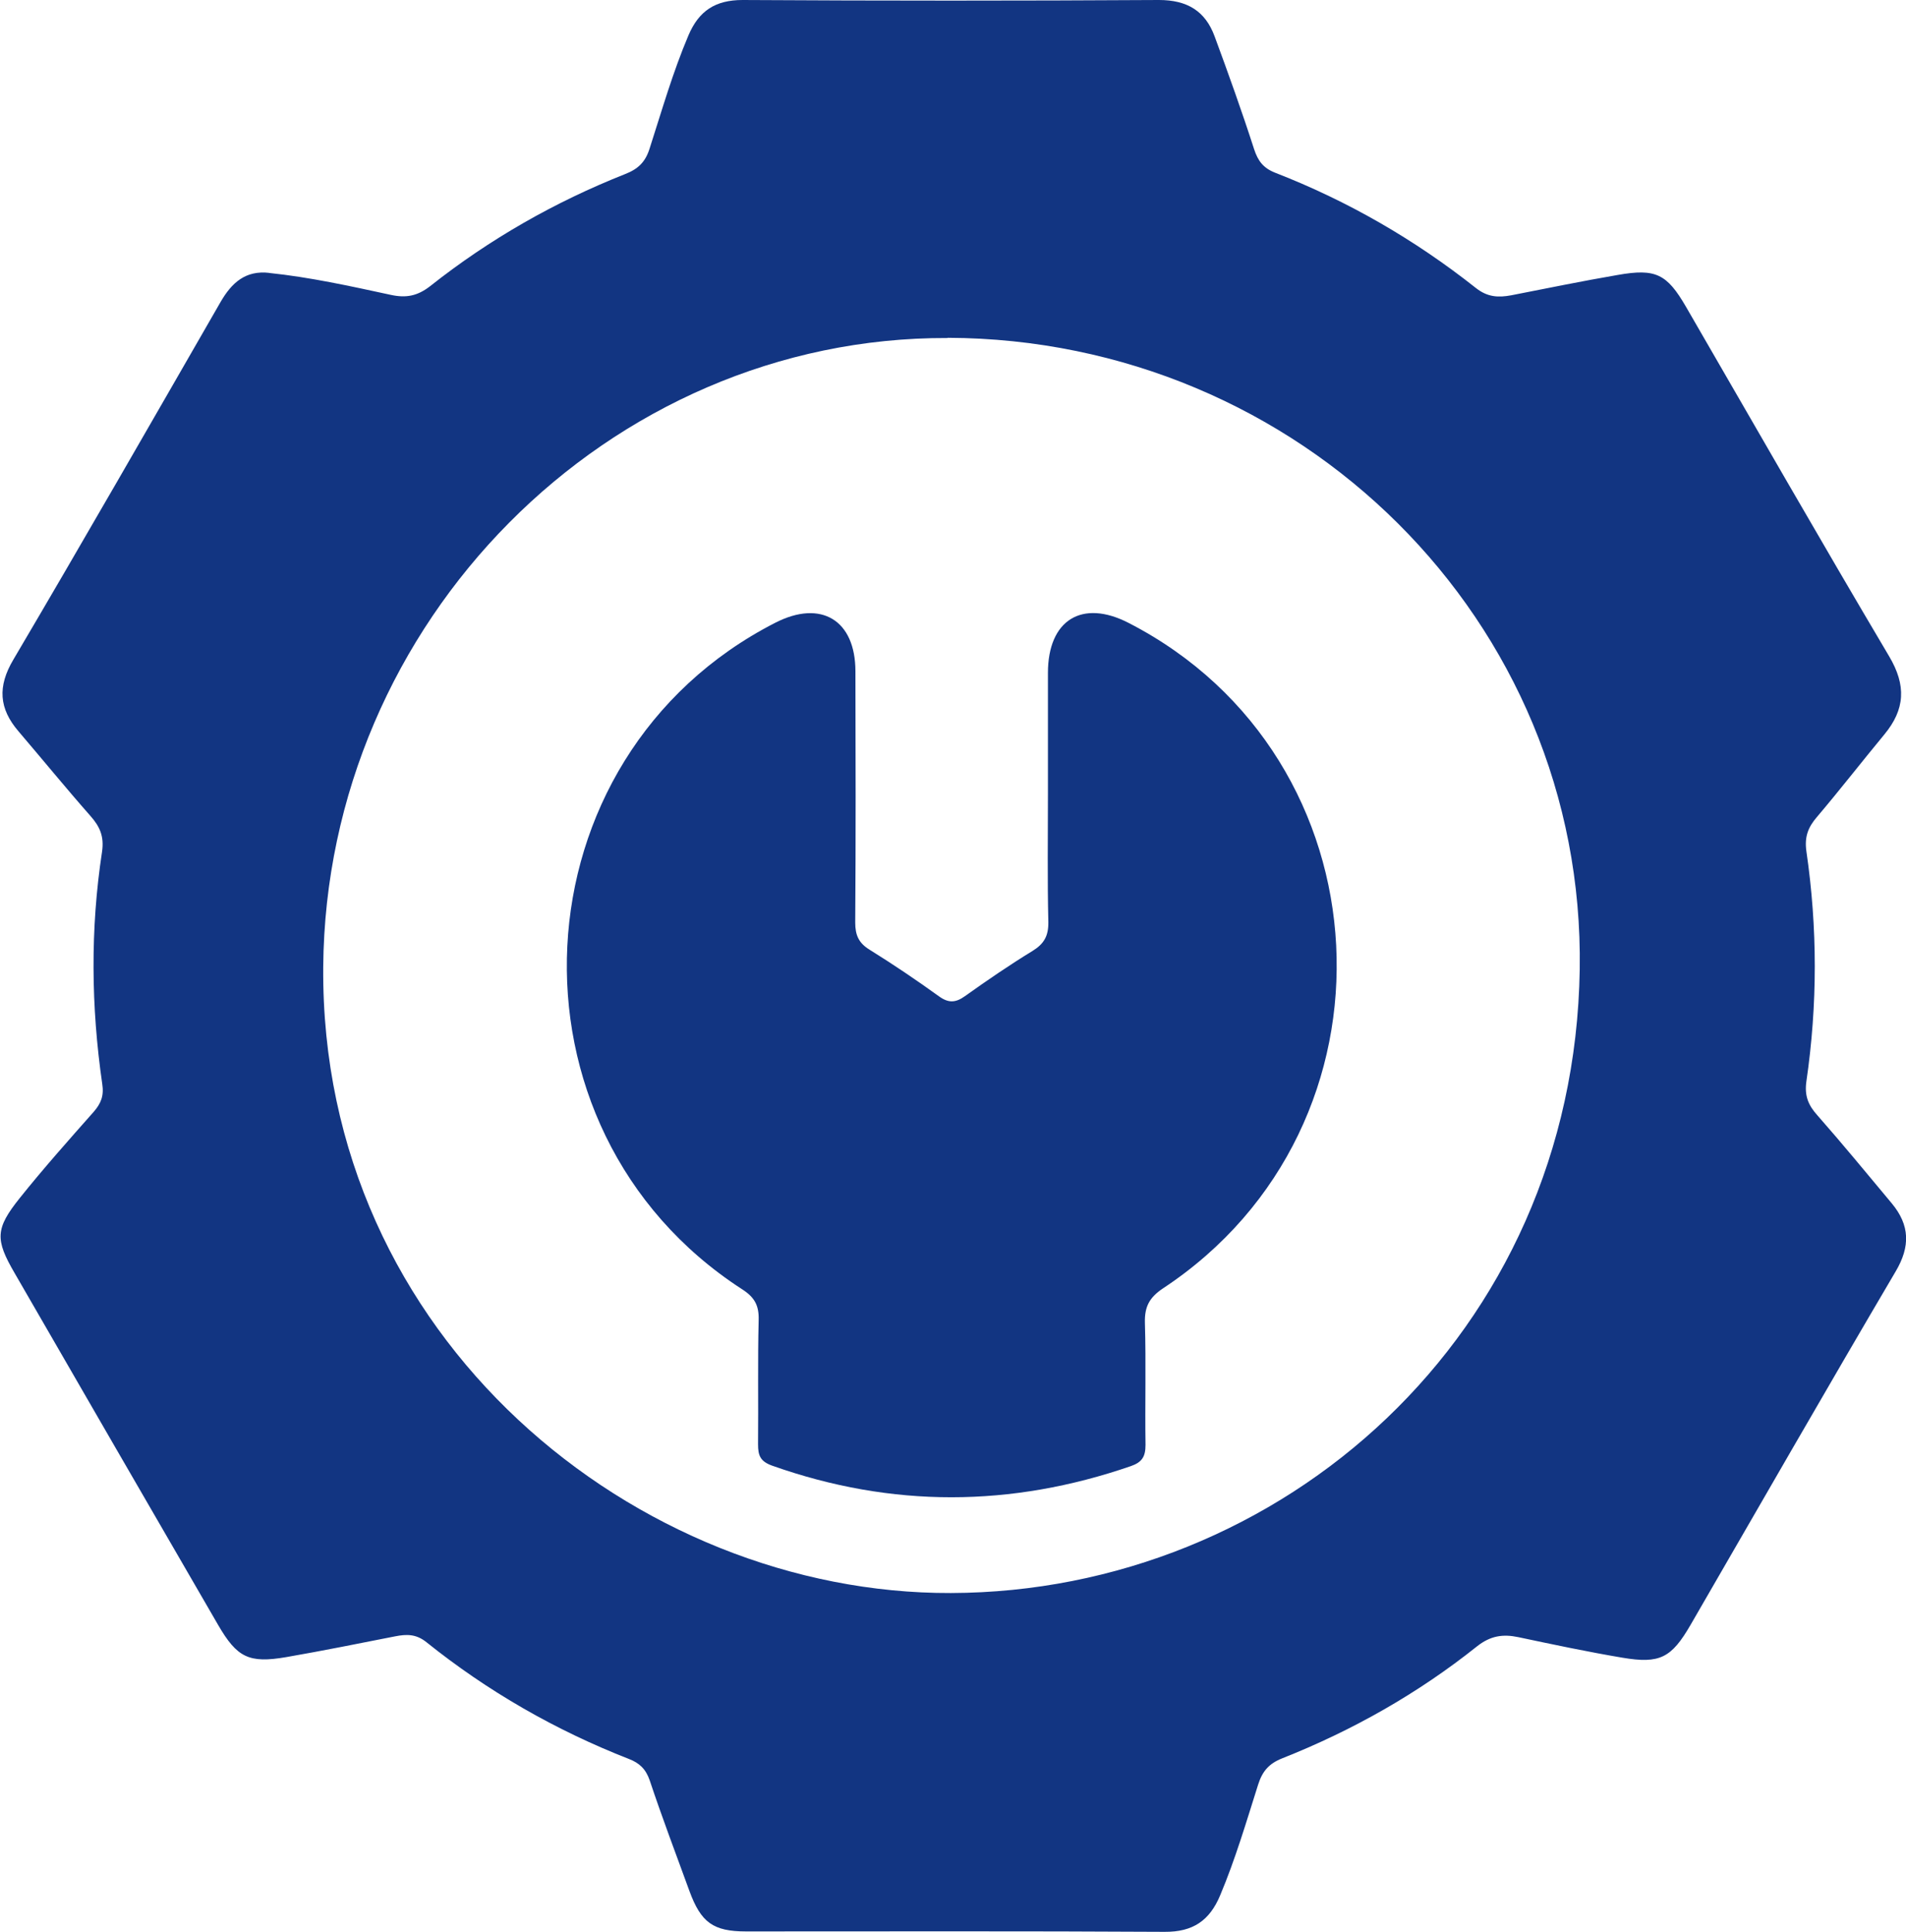 <?xml version="1.0" encoding="UTF-8"?>
<svg id="Capa_2" data-name="Capa 2" xmlns="http://www.w3.org/2000/svg" viewBox="0 0 93.76 95">
  <defs>
    <style>
      .cls-1 {
        fill: #123582;
        stroke-width: 0px;
      }
    </style>
  </defs>
  <g id="Capa_1-2" data-name="Capa 1">
    <g>
      <path class="cls-1" d="m13.23,13.42c2.02.21,4.01.65,6,1.08.74.16,1.3.06,1.93-.43,2.92-2.31,6.13-4.14,9.59-5.51.64-.25,1-.59,1.21-1.27.6-1.86,1.14-3.75,1.91-5.56C34.38.54,35.18,0,36.53,0c6.83.04,13.65.04,20.48,0,1.39,0,2.28.54,2.74,1.79.68,1.84,1.34,3.68,1.94,5.54.19.58.45.93,1.03,1.16,3.58,1.39,6.87,3.29,9.88,5.67.57.45,1.1.48,1.74.36,1.74-.34,3.49-.7,5.24-1,1.87-.33,2.42-.05,3.36,1.57,3.32,5.73,6.61,11.48,9.99,17.18.85,1.43.79,2.61-.24,3.85-1.11,1.34-2.18,2.72-3.31,4.05-.44.51-.62.98-.52,1.69.55,3.77.55,7.54,0,11.31-.1.71.09,1.17.54,1.67,1.25,1.42,2.45,2.88,3.66,4.33.89,1.07.92,2.12.19,3.35-3.4,5.77-6.73,11.58-10.09,17.38-.94,1.62-1.51,1.92-3.35,1.61-1.72-.29-3.42-.65-5.12-1.01-.76-.16-1.37-.07-2.03.45-2.91,2.32-6.13,4.14-9.59,5.51-.65.26-.97.63-1.18,1.29-.58,1.83-1.12,3.67-1.87,5.45-.52,1.24-1.34,1.8-2.73,1.79-6.86-.04-13.73-.02-20.59-.02-1.62,0-2.22-.44-2.79-2-.66-1.81-1.34-3.6-1.95-5.43-.19-.55-.5-.85-1.02-1.05-3.61-1.41-6.94-3.32-9.96-5.74-.51-.41-.98-.4-1.54-.29-1.78.35-3.56.71-5.35,1.02-1.85.32-2.43.02-3.36-1.58-3.34-5.76-6.68-11.53-10.01-17.3-.96-1.65-.96-2.18.26-3.7,1.16-1.45,2.39-2.83,3.62-4.22.37-.42.52-.8.43-1.38-.55-3.8-.59-7.62-.01-11.42.11-.76-.11-1.24-.58-1.77-1.2-1.36-2.35-2.77-3.53-4.15-.96-1.12-1.04-2.2-.25-3.53,3.44-5.83,6.81-11.71,10.19-17.58.55-.95,1.23-1.57,2.41-1.43Zm33.39,3.2c-16.7-.06-30.58,13.96-30.72,30.92-.15,18.28,15.43,30.84,30.87,30.79,16.23-.04,30.66-12.67,30.94-30.66.27-17.15-13.77-31-31.09-31.06Z"/>
      <path class="cls-1" d="m51.55,39.1c0-2,0-4.01,0-6.01,0-2.61,1.68-3.64,3.97-2.46,12.86,6.61,13.8,24.73,1.69,32.72-.67.45-.91.9-.89,1.69.06,2,0,4.01.03,6.01,0,.57-.17.85-.72,1.04-5.89,2.03-11.76,2.06-17.64-.02-.59-.21-.7-.5-.7-1.05.02-2.04-.02-4.08.03-6.12.02-.72-.21-1.12-.82-1.51-12.19-7.89-11.27-26.17,1.64-32.77,2.25-1.15,3.94-.13,3.94,2.39.01,4.12.02,8.23-.01,12.35,0,.62.17,1.01.71,1.34,1.16.72,2.3,1.49,3.41,2.29.47.34.82.32,1.28-.01,1.08-.77,2.19-1.53,3.32-2.22.57-.35.79-.74.78-1.42-.05-2.08-.02-4.15-.02-6.23Z"/>
    </g>
  </g>
</svg>